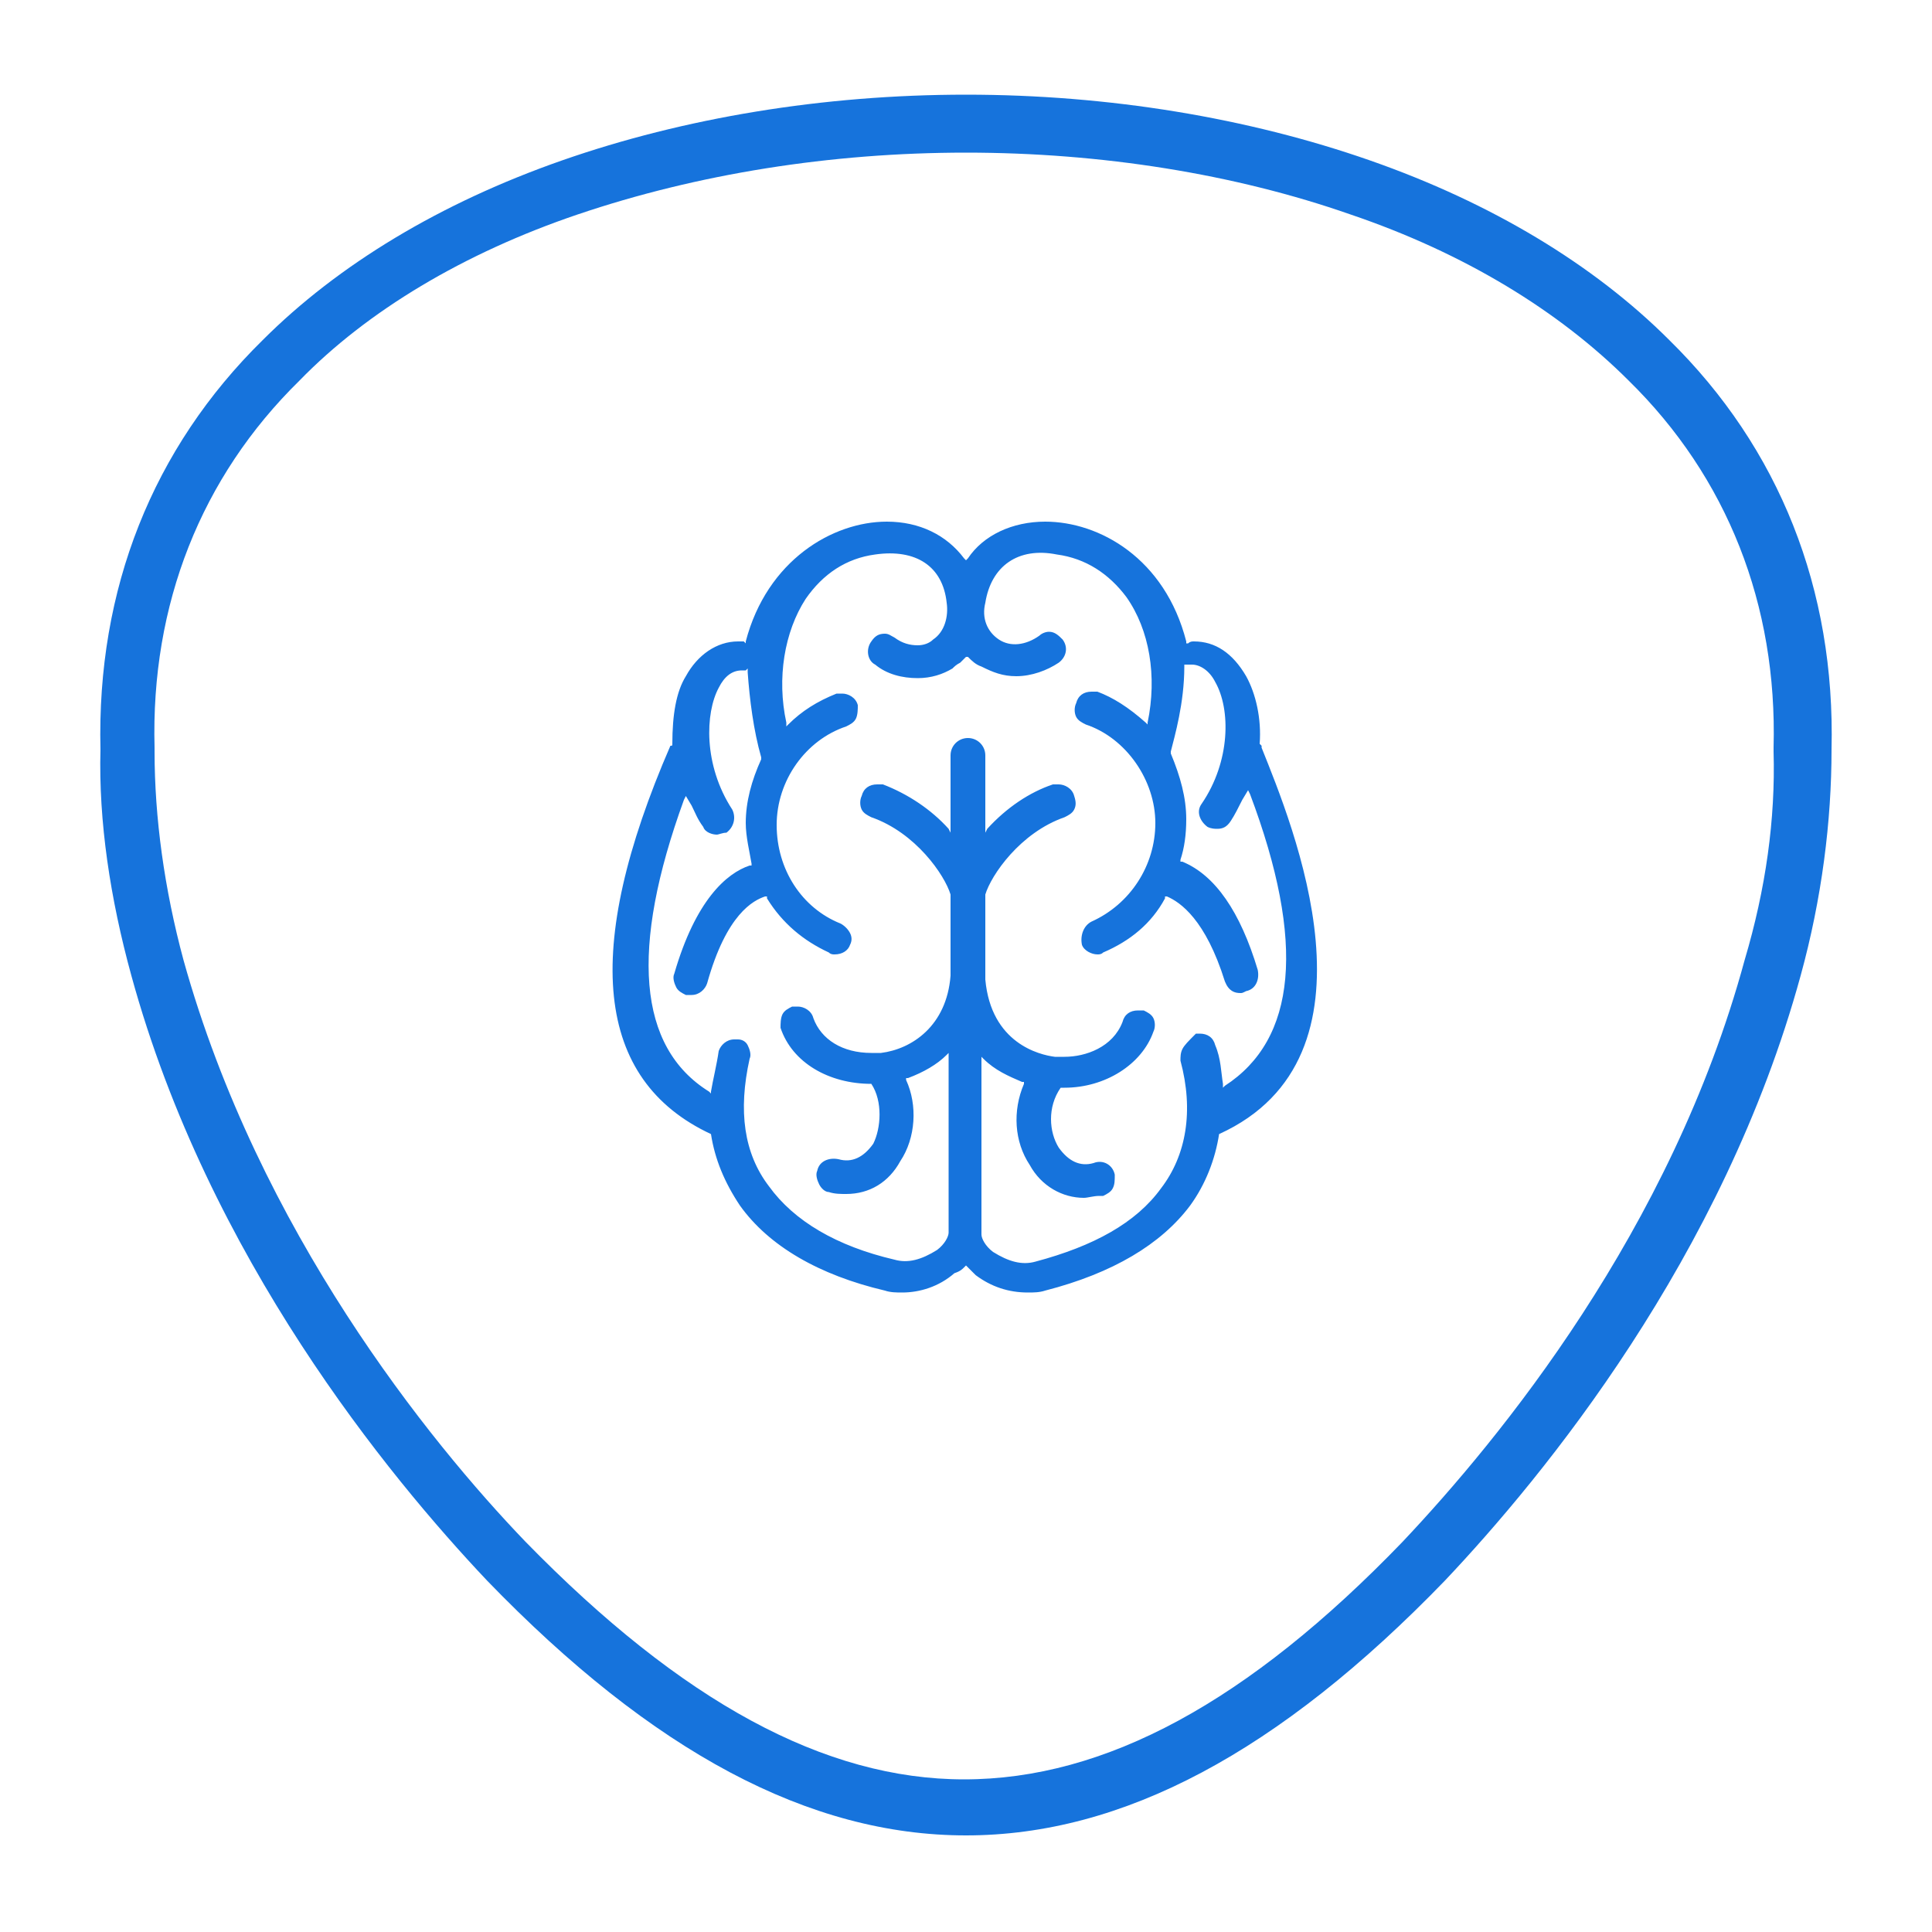 <?xml version="1.0" encoding="utf-8"?>
<!-- Generator: Adobe Illustrator 18.1.1, SVG Export Plug-In . SVG Version: 6.00 Build 0)  -->
<svg version="1.1" id="Layer_1" xmlns="http://www.w3.org/2000/svg" xmlns:xlink="http://www.w3.org/1999/xlink" x="0px" y="0px"
	 width="100px" height="100px" viewBox="-1209 1031 100 100" enable-background="new -1209 1031 100 100" xml:space="preserve">
<g>
	<path fill="#1673DC" d="M-1159,1038.9c7,0,13.9,1.1,19.9,3.2c5.9,2,10.8,5,14.4,8.6c5.1,5,7.7,11.6,7.5,19l0,0.1l0,0.1
		c0.1,3.5-0.4,7.1-1.5,10.8c-3.8,14-12.7,24.8-17.7,30.1c-8,8.3-15.4,12.3-22.7,12.3c-7.2,0-14.6-4-22.7-12.3
		c-5-5.2-13.8-16.1-17.7-30.1c-1-3.7-1.5-7.4-1.5-10.8l0-0.1l0-0.1c-0.2-7.4,2.4-14,7.5-19c3.5-3.6,8.5-6.6,14.4-8.6
		C-1172.9,1040-1166,1038.9-1159,1038.9 M-1159,1035.9c-7.4,0-14.6,1.2-20.9,3.4c-6.3,2.2-11.6,5.4-15.5,9.3
		c-5.7,5.6-8.6,12.9-8.4,21.2c-0.1,3.7,0.5,7.7,1.6,11.7c4,14.6,13.3,25.9,18.4,31.3l0,0l0,0c8.6,8.9,16.7,13.2,24.8,13.2
		c8.1,0,16.2-4.3,24.8-13.2l0,0l0,0c5.1-5.4,14.4-16.7,18.4-31.3c1.1-4,1.6-8,1.6-11.7c0.2-8.3-2.7-15.6-8.4-21.2
		c-3.9-3.9-9.2-7.1-15.5-9.3C-1144.4,1037.1-1151.6,1035.9-1159,1035.9L-1159,1035.9z"/>
</g>
<path fill="#1673DC" d="M-1143.7,1069.7l0-0.1l0,0c0,0-0.1-0.1-0.1-0.1c0.1-1.3-0.2-2.6-0.7-3.5c-0.7-1.2-1.6-1.8-2.7-1.8
	c-0.1,0-0.2,0-0.3,0.1l-0.1,0l0-0.1c-1.1-4.3-4.5-6.2-7.3-6.2c-1.7,0-3.2,0.7-4,1.9l-0.1,0.1l-0.1-0.1c-0.9-1.2-2.3-1.9-4-1.9
	c-2.8,0-6.2,2-7.3,6.2l0,0.1l-0.1-0.1c0,0-0.1,0-0.3,0c-1.1,0-2.1,0.7-2.7,1.8c-0.5,0.8-0.7,2-0.7,3.5c0,0.1,0,0.1-0.1,0.1
	c0,0,0,0,0,0c-4.6,10.6-3.9,17.3,2.1,20.1l0,0l0,0c0.2,1.3,0.7,2.5,1.5,3.7c1.5,2.1,4.1,3.6,7.5,4.4c0.3,0.1,0.6,0.1,0.9,0.1
	c0.9,0,1.9-0.3,2.7-1c0.3-0.1,0.4-0.2,0.5-0.3l0.1-0.1l0.1,0.1c0.1,0.1,0.3,0.3,0.4,0.4c0.8,0.6,1.7,0.9,2.7,0.9
	c0.3,0,0.6,0,0.9-0.1c3.5-0.9,6-2.4,7.5-4.4c0.8-1.1,1.3-2.4,1.5-3.7l0,0l0,0C-1137.1,1085.7-1142.1,1073.7-1143.7,1069.7z
	 M-1147.8,1085.3c-0.1,0.2-0.1,0.4-0.1,0.6c0.7,2.6,0.3,4.9-1,6.6c-1.3,1.8-3.5,3-6.5,3.8c-0.7,0.2-1.4,0-2.2-0.5
	c-0.4-0.3-0.6-0.7-0.6-0.9v-9.2l0.1,0.1c0.6,0.6,1.3,0.9,2,1.2l0.1,0l0,0.1c-0.6,1.4-0.5,3,0.3,4.2c0.6,1.1,1.7,1.7,2.8,1.7
	c0.2,0,0.5-0.1,0.8-0.1l0.2,0c0.2-0.1,0.4-0.2,0.5-0.4c0.1-0.2,0.1-0.4,0.1-0.7c-0.1-0.5-0.6-0.8-1.1-0.6c-0.7,0.2-1.3-0.1-1.8-0.8
	c-0.5-0.8-0.6-2.1,0.1-3.1l0.1,0h0.1c2.1,0,4-1.2,4.6-2.9c0.1-0.2,0.1-0.5,0-0.7c-0.1-0.2-0.3-0.3-0.5-0.4c-0.1,0-0.2,0-0.3,0
	c-0.4,0-0.7,0.2-0.8,0.6c-0.5,1.3-1.9,1.8-3,1.8c-0.2,0-0.3,0-0.5,0c-0.8-0.1-3.3-0.7-3.6-4l0-4.4c0.3-1,1.8-3.2,4.1-4
	c0.2-0.1,0.4-0.2,0.5-0.4c0.1-0.2,0.1-0.4,0-0.7c-0.1-0.4-0.5-0.6-0.8-0.6c-0.1,0-0.2,0-0.3,0c-1.2,0.4-2.4,1.2-3.4,2.3l-0.1,0.2v-4
	c0-0.5-0.4-0.9-0.9-0.9s-0.9,0.4-0.9,0.9v4l-0.1-0.2c-0.9-1-2.1-1.8-3.4-2.3c-0.1,0-0.2,0-0.3,0c-0.4,0-0.7,0.2-0.8,0.6
	c-0.1,0.2-0.1,0.5,0,0.7c0.1,0.2,0.3,0.3,0.5,0.4c2.3,0.8,3.8,3,4.1,4v4.2c-0.2,2.6-2,3.8-3.6,4c-0.2,0-0.3,0-0.5,0
	c-1.5,0-2.6-0.7-3-1.8c-0.1-0.4-0.5-0.6-0.8-0.6c-0.1,0-0.2,0-0.3,0c-0.2,0.1-0.4,0.2-0.5,0.4c-0.1,0.2-0.1,0.5-0.1,0.7
	c0.6,1.8,2.5,2.9,4.7,2.9h0l0,0c0.6,0.9,0.5,2.3,0.1,3.1c-0.5,0.7-1.1,1-1.8,0.8c-0.5-0.1-1,0.1-1.1,0.6c-0.1,0.2,0,0.5,0.1,0.7
	c0.1,0.2,0.3,0.4,0.5,0.4c0.3,0.1,0.6,0.1,0.9,0.1c1.2,0,2.2-0.6,2.8-1.7c0.8-1.2,0.9-2.9,0.3-4.2l0-0.1l0.1,0
	c0.8-0.3,1.5-0.7,2-1.2l0.1-0.1v9.3c0,0.2-0.2,0.6-0.6,0.9c-0.8,0.5-1.5,0.7-2.2,0.5c-3-0.7-5.2-2-6.5-3.8c-1.3-1.7-1.6-3.9-1-6.6
	c0.1-0.2,0-0.5-0.1-0.7c-0.1-0.2-0.3-0.3-0.5-0.3c-0.1,0-0.2,0-0.2,0c-0.4,0-0.7,0.3-0.8,0.6c-0.1,0.7-0.3,1.5-0.4,2.1l0,0.1
	l-0.1-0.1c-3.7-2.3-4.1-7.4-1.3-15.1l0.1-0.2l0.3,0.5c0.2,0.4,0.3,0.7,0.6,1.1c0.1,0.3,0.5,0.4,0.7,0.4c0.1,0,0.3-0.1,0.5-0.1
	c0.4-0.3,0.5-0.8,0.3-1.2c-1.5-2.3-1.4-5-0.7-6.3c0.3-0.6,0.7-0.9,1.2-0.9c0.2,0,0.2,0,0.2,0l0.1-0.1l0,0.2c0.1,1.4,0.3,3,0.7,4.4
	l0,0.1c-0.5,1.1-0.8,2.2-0.8,3.3c0,0.7,0.2,1.5,0.3,2.1l0,0.1l-0.1,0c-1.2,0.4-2.8,1.8-3.9,5.6c-0.1,0.2,0,0.5,0.1,0.7
	c0.1,0.2,0.3,0.3,0.5,0.4l0,0c0,0,0.1,0,0.1,0c0,0,0.1,0,0.2,0c0.4,0,0.7-0.3,0.8-0.6c1-3.6,2.4-4.3,3-4.5l0.1,0l0,0.1
	c0.8,1.3,1.9,2.2,3.2,2.8c0.1,0.1,0.2,0.1,0.3,0.1c0.4,0,0.7-0.2,0.8-0.5c0.1-0.2,0.1-0.4,0-0.6c-0.1-0.2-0.3-0.4-0.5-0.5
	c-2-0.8-3.3-2.8-3.3-5.1c0-2.3,1.5-4.4,3.6-5.1c0.2-0.1,0.4-0.2,0.5-0.4c0.1-0.2,0.1-0.5,0.1-0.7c-0.1-0.4-0.5-0.6-0.8-0.6
	c-0.1,0-0.2,0-0.3,0c-1,0.4-1.8,0.9-2.5,1.6l-0.1,0.1l0-0.2c-0.5-2.3-0.1-4.7,1-6.4c0.9-1.3,2.1-2.1,3.6-2.3
	c2.1-0.3,3.5,0.6,3.7,2.5c0.1,0.7-0.1,1.5-0.7,1.9c-0.2,0.2-0.5,0.3-0.8,0.3c-0.4,0-0.8-0.1-1.2-0.4c-0.2-0.1-0.3-0.2-0.5-0.2
	c-0.3,0-0.5,0.1-0.7,0.4c-0.3,0.4-0.2,1,0.2,1.2c0.6,0.5,1.4,0.7,2.2,0.7c0.7,0,1.3-0.2,1.8-0.5c0.1-0.1,0.2-0.2,0.4-0.3
	c0.1-0.1,0.2-0.2,0.3-0.3l0.1,0l0,0c0.2,0.2,0.4,0.4,0.7,0.5c0.6,0.3,1.1,0.5,1.8,0.5c0.8,0,1.6-0.3,2.2-0.7
	c0.4-0.3,0.5-0.8,0.2-1.2c-0.2-0.2-0.4-0.4-0.7-0.4c-0.2,0-0.4,0.1-0.5,0.2c-0.7,0.5-1.5,0.6-2.1,0.2c-0.6-0.4-0.9-1.1-0.7-1.9
	c0.3-1.9,1.7-2.9,3.7-2.5c1.5,0.2,2.7,1,3.6,2.2c1.2,1.7,1.6,4.1,1.1,6.5l0,0.1l-0.1-0.1c-0.9-0.8-1.7-1.3-2.5-1.6
	c-0.1,0-0.2,0-0.3,0c-0.4,0-0.7,0.2-0.8,0.6c-0.1,0.2-0.1,0.5,0,0.7c0.1,0.2,0.3,0.3,0.5,0.4c2.1,0.7,3.6,2.9,3.6,5.1
	c0,2.2-1.3,4.2-3.3,5.1c-0.4,0.2-0.6,0.7-0.5,1.2c0.1,0.3,0.5,0.5,0.8,0.5c0.1,0,0.2,0,0.3-0.1c1.4-0.6,2.5-1.5,3.2-2.8l0-0.1l0.1,0
	c0.7,0.3,2,1.2,3,4.4c0.2,0.5,0.5,0.6,0.8,0.6c0.1,0,0.1,0,0.3-0.1c0.5-0.1,0.7-0.6,0.6-1.1c-0.9-3-2.2-4.9-3.9-5.6l-0.1,0l0-0.1
	c0.2-0.6,0.3-1.3,0.3-2.1c0-1.1-0.3-2.2-0.8-3.4l0-0.1c0.2-0.8,0.7-2.5,0.7-4.4l0-0.1h0.1c0,0,0.1,0,0.1,0c0,0,0.1,0,0.2,0
	c0.4,0,0.9,0.3,1.2,0.9c0.8,1.4,0.8,4.1-0.7,6.3c-0.3,0.4-0.1,0.9,0.3,1.2c0.2,0.1,0.4,0.1,0.5,0.1c0.3,0,0.5-0.1,0.7-0.4
	c0.2-0.3,0.4-0.7,0.6-1.1l0.3-0.5l0.1,0.2c2.9,7.7,2.4,12.7-1.3,15.1l-0.1,0.1l0-0.2c-0.1-0.6-0.1-1.3-0.4-2
	c-0.1-0.4-0.4-0.6-0.8-0.6c-0.1,0-0.1,0-0.2,0C-1147.5,1084.9-1147.7,1085.1-1147.8,1085.3z"/>
</svg>
